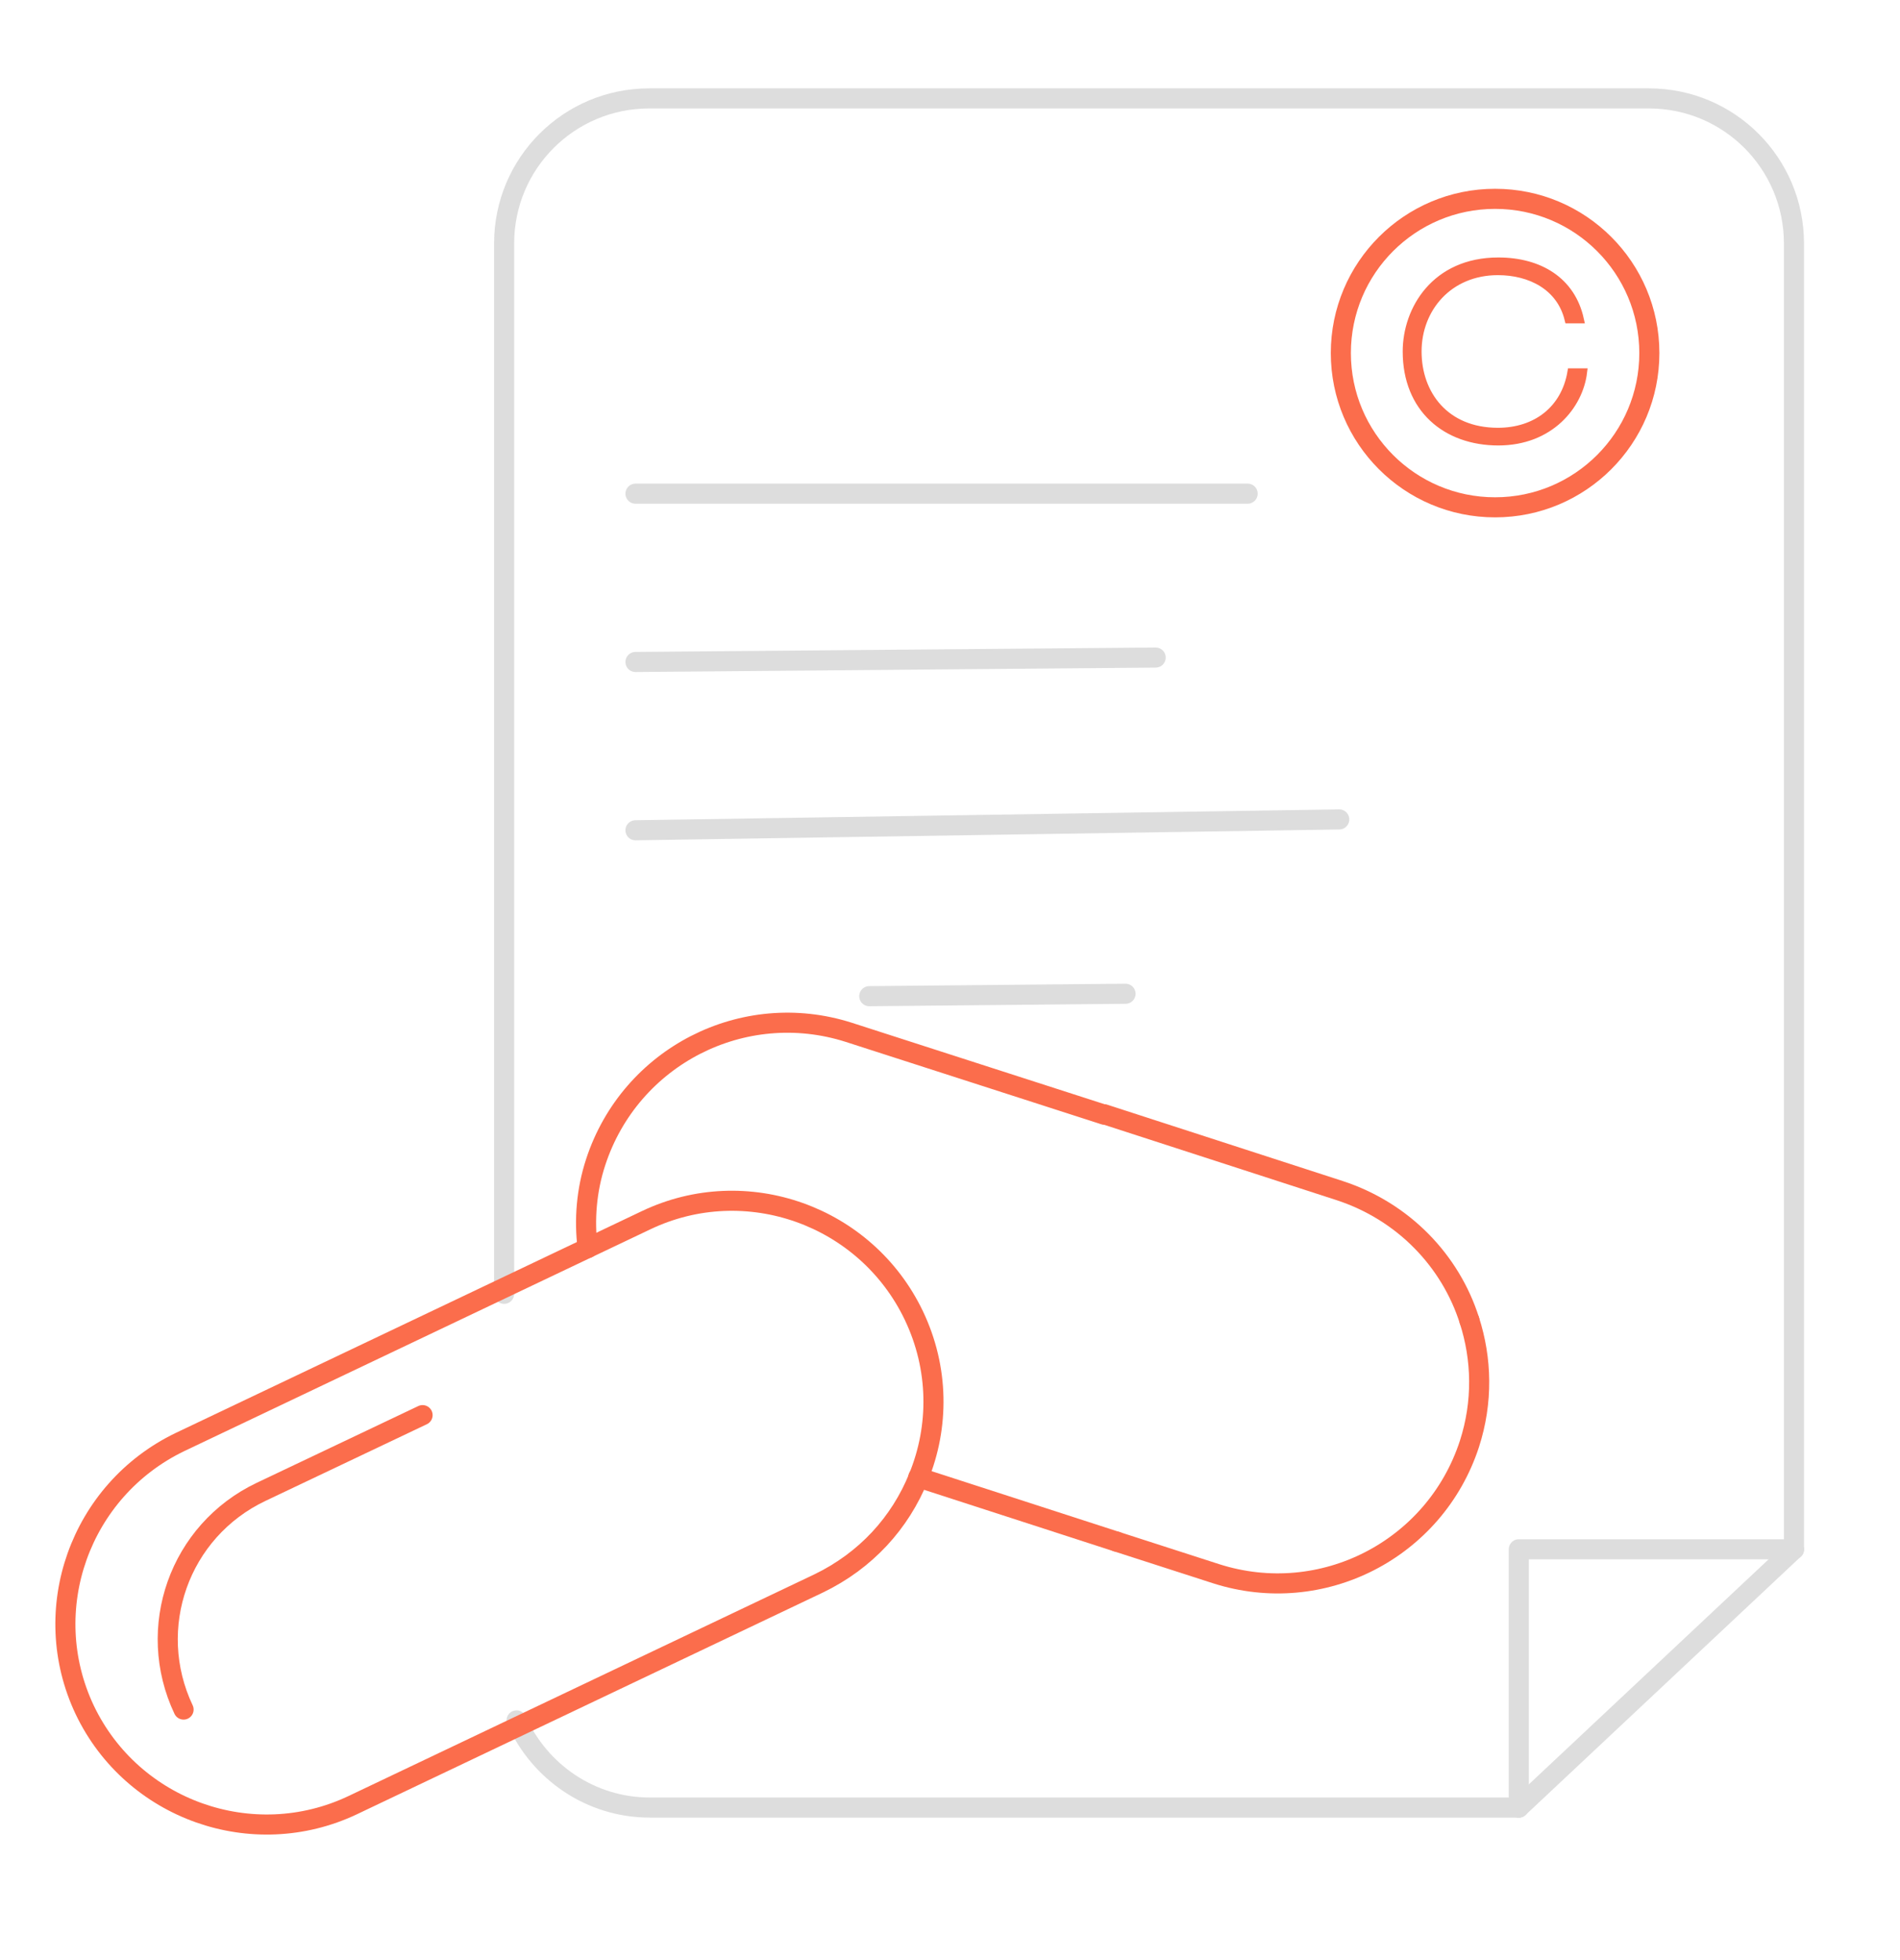 <?xml version="1.0" encoding="utf-8"?>
<!-- Generator: Adobe Illustrator 22.1.0, SVG Export Plug-In . SVG Version: 6.00 Build 0)  -->
<svg version="1.1" id="图层_1" xmlns="http://www.w3.org/2000/svg" xmlns:xlink="http://www.w3.org/1999/xlink" x="0px" y="0px"
	 viewBox="0 0 473 488" style="enable-background:new 0 0 473 488;" xml:space="preserve">
<style type="text/css">
	.st0{fill:none;stroke:#DDDDDD;stroke-width:5;stroke-linecap:round;stroke-linejoin:round;stroke-miterlimit:10;}
	.st1{fill:none;stroke:#FB6D4C;stroke-width:5;stroke-linecap:round;stroke-linejoin:round;stroke-miterlimit:10;}
	.st2{fill:#FB6D4C;stroke:#FB6D4C;stroke-width:2;stroke-miterlimit:10;}
	.st3{fill:none;stroke:#FB6D4C;stroke-width:5;stroke-miterlimit:10;}
</style>
<g>
	<line class="st0" x1="158.2" y1="122.9" x2="310.6" y2="122.9"/>
	<line class="st0" x1="287.7" y1="163.7" x2="158.2" y2="164.8"/>
	<line class="st0" x1="158.2" y1="206.7" x2="333.4" y2="204"/>
	<line class="st0" x1="216.4" y1="248" x2="280.2" y2="247.4"/>
	<polyline class="st0" points="446.6,385.7 378.1,385.7 378.1,450 	"/>
	<path class="st0" d="M125.5,322.1V60.6c0-20,16.2-36.1,36.1-36.1h248.9c20,0,36.1,16.2,36.1,36.1v325.1"/>
	<path class="st0" d="M378.1,450H161.8c-14.8,0-27.5-8.9-33.2-21.7"/>
	<line class="st0" x1="446.6" y1="385.7" x2="378.1" y2="450"/>
	<path class="st1" d="M365.8,328.7c-4.7-14.8-16.4-27.1-32.3-32.3l-58.6-19"/>
	<line class="st1" x1="228.6" y1="367.8" x2="278" y2="383.8"/>
	<path class="st1" d="M365.8,328.7c3.1,9.6,3.4,20.3,0,30.8l0,0c-8.6,26.3-36.7,40.7-63,32.3l-24.8-8"/>
	<path class="st1" d="M146.3,310.7c-0.9-7-0.3-14.4,2-21.4l0,0c8.6-26.3,36.7-40.7,63-32.3l63.6,20.5"/>
	<path class="st1" d="M146.3,310.7l14.5-6.9c24.9-11.9,54.8-1.2,66.7,23.7l0,0c6.3,13.2,6.3,27.7,1.2,40.2"/>
	<path class="st1" d="M146.3,310.7L44.8,359C19.9,371,9.3,400.8,21.1,425.7l0,0c11.9,24.9,41.8,35.5,66.7,23.7l116-55.2
		c11.8-5.7,20.3-15.1,24.9-26.5"/>
	<path class="st1" d="M45.7,425.6L45.7,425.6c-9.6-20.3-1.1-44.5,19.3-54.2l40.2-19.1"/>
</g>
<g>
	<path class="st2" d="M394.1,92.7c-1,8.2-8.2,17.2-21.1,17.2c-13,0-22.8-8.2-22.8-22.4c0-10.4,7.1-22.4,22.8-22.4
		c10.3,0,18.2,4.9,20.3,14.4h-2.8c-2-8.2-9.5-12-17.6-12c-12.2,0-20,9.2-20,20c0,10.7,6.9,20,20,20c9.5,0,16.7-5.5,18.3-14.8
		L394.1,92.7L394.1,92.7z"/>
</g>
<circle class="st3" cx="372.2" cy="87.9" r="38.4"/>
</svg>
